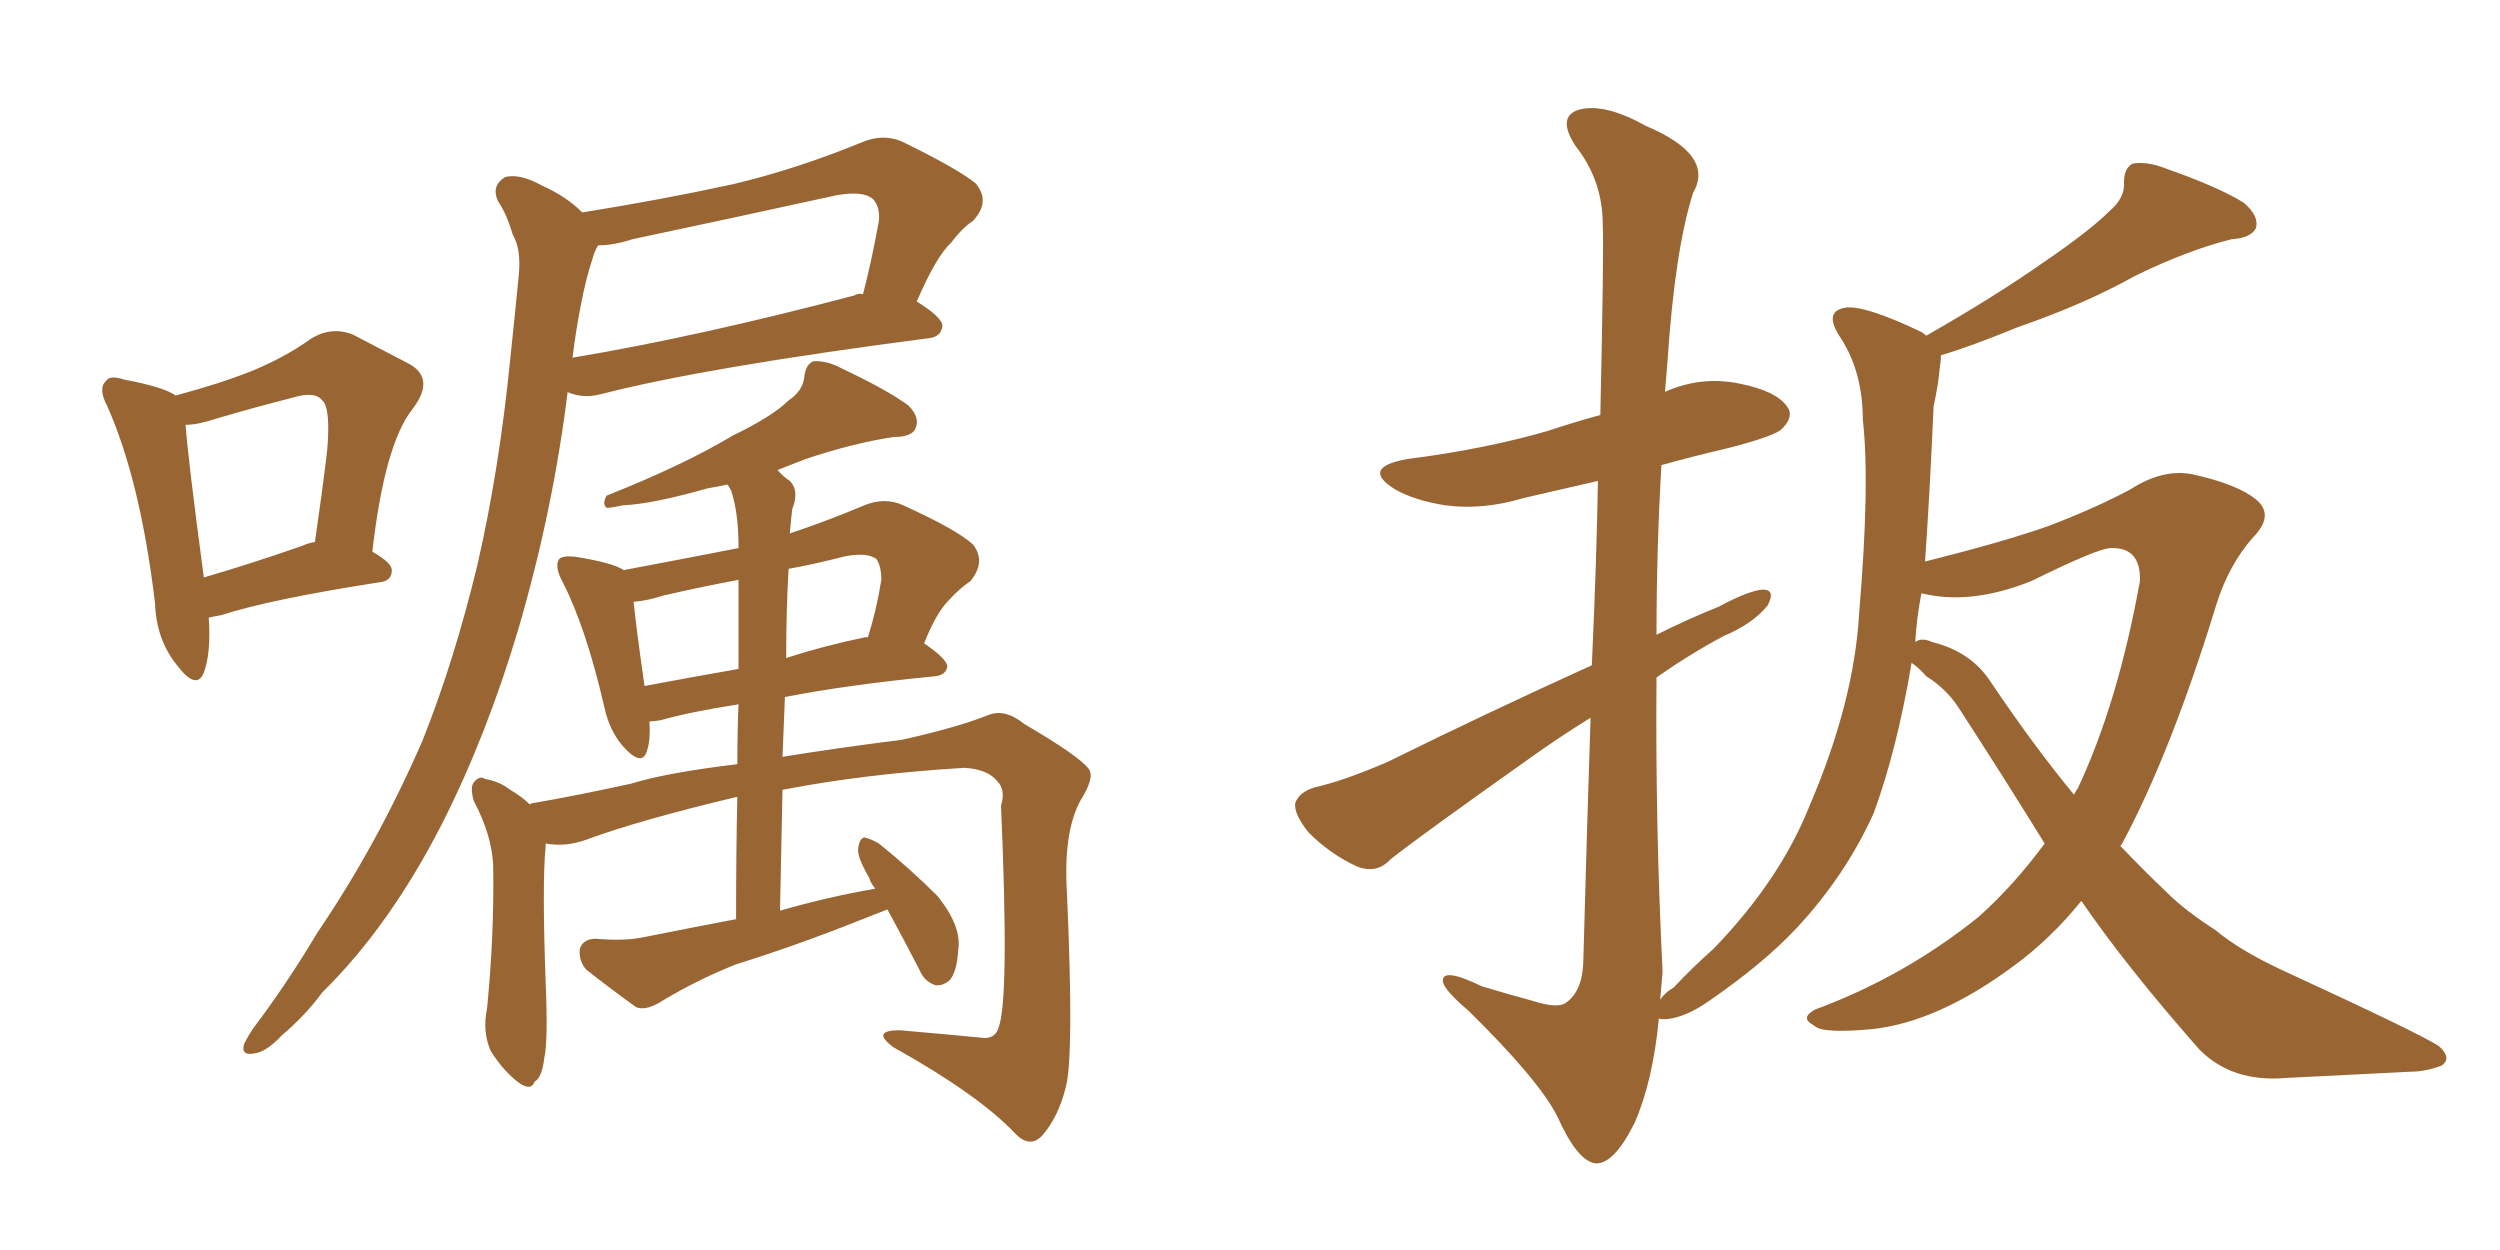 <svg xmlns="http://www.w3.org/2000/svg" xmlns:xlink="http://www.w3.org/1999/xlink" width="300" height="150"><path fill="#996633" padding="10" d="M25.05 74.12L25.05 74.12Q25.34 78.37 24.46 80.71L24.46 80.71Q23.58 82.91 21.24 79.83L21.24 79.83Q18.75 76.76 18.60 72.36L18.60 72.36Q16.85 57.71 12.89 48.78L12.89 48.78Q11.72 46.58 12.74 45.70L12.74 45.70Q13.18 44.97 14.94 45.56L14.94 45.56Q19.63 46.44 21.09 47.46L21.09 47.46Q26.51 46.00 30.18 44.53L30.18 44.53Q34.13 42.92 37.21 40.72L37.21 40.72Q39.70 39.11 42.33 40.14L42.33 40.14Q46.29 42.19 49.07 43.65L49.07 43.65Q52.29 45.41 49.51 49.07L49.51 49.07Q46.14 53.32 44.68 66.21L44.68 66.21Q47.02 67.53 47.02 68.41L47.02 68.41Q47.02 69.73 45.56 69.87L45.56 69.87Q32.37 71.92 26.51 73.83L26.51 73.83Q25.63 73.97 25.05 74.12ZM36.33 65.48L36.33 65.48Q36.91 65.19 37.79 65.04L37.79 65.04Q38.67 59.03 39.26 54.05L39.26 54.05Q39.70 48.93 38.67 48.05L38.67 48.05Q37.79 46.88 35.01 47.75L35.01 47.75Q30.91 48.78 25.93 50.24L25.93 50.24Q23.73 50.98 22.27 50.98L22.27 50.98Q22.56 55.08 24.46 69.29L24.46 69.29Q29.59 67.82 36.33 65.48ZM69.87 25.49L69.87 25.49Q79.10 24.02 87.89 22.12L87.89 22.12Q95.36 20.36 103.27 17.14L103.27 17.14Q105.91 15.97 108.25 16.99L108.25 16.99Q114.84 20.21 117.04 21.97L117.04 21.97Q118.95 24.17 116.75 26.51L116.75 26.51Q115.43 27.39 114.11 29.15L114.11 29.15Q112.35 30.76 110.01 36.18L110.01 36.18Q113.09 38.09 113.09 39.11L113.09 39.11Q112.94 40.43 111.47 40.58L111.47 40.58Q84.52 44.09 72.07 47.31L72.07 47.31Q70.31 47.75 68.85 47.31L68.85 47.31Q68.26 47.17 68.12 47.02L68.12 47.02Q66.36 61.23 62.26 75.29L62.26 75.29Q58.45 88.18 53.03 98.88L53.03 98.88Q46.73 111.18 38.67 119.09L38.67 119.09Q36.62 121.88 33.84 124.22L33.84 124.22Q31.93 126.27 30.47 126.42L30.47 126.42Q28.86 126.71 29.30 125.24L29.30 125.24Q29.74 124.37 30.32 123.49L30.32 123.49Q34.42 118.07 38.09 111.91L38.09 111.91Q45.26 101.37 50.68 88.92L50.68 88.92Q54.49 79.39 57.28 67.82L57.28 67.82Q59.91 56.40 61.23 43.07L61.23 43.07Q61.82 37.50 62.26 32.96L62.26 32.96Q62.55 29.88 61.52 28.13L61.52 28.13Q60.79 25.63 59.77 24.17L59.77 24.17Q58.89 22.27 60.64 21.24L60.64 21.24Q62.40 20.80 65.04 22.27L65.04 22.27Q67.97 23.58 69.87 25.49ZM69.73 36.47L69.73 36.47Q69.14 39.40 68.70 42.92L68.70 42.92Q83.64 40.43 102.54 35.45L102.54 35.45Q102.98 35.16 103.56 35.30L103.56 35.30Q104.59 31.35 105.47 26.51L105.47 26.51Q105.62 24.76 104.74 23.88L104.74 23.88Q103.56 22.85 100.34 23.44L100.34 23.44Q88.33 26.07 75.88 28.71L75.88 28.71Q73.68 29.44 71.78 29.44L71.78 29.44Q71.34 30.18 71.19 30.76L71.19 30.76Q70.31 33.40 69.73 36.47ZM106.49 109.13L106.49 109.13Q104.59 109.86 103.13 110.45L103.13 110.45Q95.80 113.38 88.33 115.72L88.33 115.72Q83.50 117.63 78.96 120.41L78.96 120.41Q77.34 121.29 76.32 120.85L76.32 120.85Q72.66 118.21 70.31 116.31L70.31 116.31Q69.43 115.28 69.58 113.82L69.58 113.82Q70.02 112.65 71.48 112.65L71.48 112.65Q74.85 112.94 77.05 112.50L77.05 112.50Q82.91 111.33 88.33 110.30L88.33 110.30Q88.33 101.95 88.48 95.65L88.48 95.65Q88.33 95.65 88.33 95.65L88.33 95.65Q76.61 98.44 70.31 100.78L70.31 100.78Q67.82 101.66 65.48 101.22L65.48 101.22Q65.48 101.37 65.48 101.51L65.48 101.51Q65.04 105.91 65.48 117.92L65.48 117.92Q65.77 124.95 65.33 126.86L65.33 126.86Q65.04 129.35 64.16 129.79L64.16 129.79Q63.72 130.96 62.26 129.93L62.26 129.93Q60.35 128.47 58.89 126.12L58.89 126.12Q57.86 123.78 58.45 121.00L58.45 121.00Q59.33 111.91 59.18 103.86L59.18 103.86Q59.03 100.20 56.84 96.09L56.84 96.09Q56.40 94.48 56.84 93.90L56.84 93.90Q57.57 93.02 58.15 93.46L58.15 93.46Q59.91 93.75 61.23 94.78L61.23 94.78Q62.70 95.65 63.57 96.53L63.57 96.53Q63.72 96.39 63.87 96.39L63.87 96.39Q68.99 95.51 75.73 94.04L75.73 94.04Q79.98 92.72 88.48 91.70L88.48 91.70Q88.48 87.74 88.62 84.52L88.62 84.52Q82.91 85.40 79.25 86.43L79.25 86.43Q78.52 86.57 77.93 86.57L77.93 86.57Q78.08 88.77 77.64 90.09L77.64 90.09Q77.05 92.14 74.71 89.50L74.71 89.50Q73.10 87.60 72.51 84.81L72.51 84.81Q70.31 75.29 67.53 69.87L67.53 69.87Q66.50 67.97 67.09 67.09L67.09 67.09Q67.53 66.65 68.99 66.80L68.99 66.80Q73.54 67.53 74.85 68.41L74.85 68.41Q81.88 67.09 88.62 65.77L88.62 65.77Q88.62 65.63 88.62 65.63L88.62 65.63Q88.62 61.52 87.74 58.89L87.74 58.89Q87.45 58.30 87.30 58.15L87.30 58.15Q85.84 58.45 84.96 58.59L84.96 58.59Q78.22 60.50 74.71 60.64L74.71 60.64Q73.39 60.94 72.80 60.94L72.80 60.94Q72.22 60.50 72.80 59.47L72.80 59.47Q82.03 55.81 87.89 52.29L87.89 52.29Q92.72 49.95 94.63 48.05L94.63 48.05Q96.39 46.88 96.53 45.12L96.53 45.12Q96.68 43.80 97.56 43.36L97.56 43.36Q99.17 43.21 101.07 44.24L101.07 44.24Q106.35 46.73 108.98 48.63L108.98 48.63Q110.45 50.10 109.86 51.42L109.86 51.42Q109.42 52.44 107.23 52.44L107.23 52.44Q102.39 53.17 96.68 55.08L96.68 55.08Q94.78 55.81 93.31 56.40L93.31 56.40Q93.90 57.13 94.78 57.71L94.78 57.71Q95.95 58.89 95.07 61.08L95.07 61.08Q94.92 62.26 94.78 64.01L94.78 64.01Q99.17 62.55 103.71 60.64L103.71 60.64Q106.20 59.62 108.40 60.64L108.40 60.64Q114.84 63.57 116.75 65.33L116.75 65.33Q118.36 67.38 116.46 69.73L116.46 69.73Q115.14 70.61 113.82 72.07L113.82 72.07Q112.35 73.54 110.89 77.20L110.89 77.20Q113.67 79.10 113.67 79.98L113.67 79.98Q113.53 81.01 112.21 81.15L112.21 81.15Q101.66 82.18 94.19 83.64L94.19 83.64Q94.04 87.16 93.90 90.82L93.90 90.82Q100.20 89.79 108.25 88.77L108.25 88.77Q114.84 87.30 118.51 85.84L118.51 85.84Q120.56 84.96 122.90 86.87L122.90 86.87Q129.64 90.82 130.66 92.29L130.66 92.29Q131.40 93.31 129.64 96.09L129.64 96.09Q127.59 99.90 128.03 107.08L128.03 107.08Q128.91 126.86 127.88 130.52L127.88 130.52Q127.00 134.03 125.10 136.23L125.10 136.23Q123.63 137.84 121.88 136.08L121.88 136.08Q117.48 131.40 107.23 125.68L107.23 125.68Q104.44 123.63 107.96 123.63L107.96 123.63Q113.09 124.07 117.63 124.51L117.63 124.51Q119.38 124.80 119.82 123.34L119.82 123.34Q121.14 119.97 120.12 96.68L120.12 96.68Q120.70 94.78 119.68 93.75L119.68 93.75Q118.51 92.29 115.72 92.14L115.72 92.14Q103.71 92.87 93.90 94.78L93.90 94.78Q93.75 101.66 93.60 109.28L93.60 109.28Q99.17 107.67 105.03 106.64L105.03 106.64Q104.44 105.91 104.30 105.32L104.30 105.32Q102.83 102.83 102.98 101.81L102.98 101.81Q103.13 100.63 103.71 100.49L103.71 100.49Q104.44 100.63 105.47 101.22L105.47 101.22Q109.28 104.30 112.50 107.52L112.50 107.52Q115.43 111.18 114.99 113.96L114.99 113.96Q114.84 116.60 113.96 117.63L113.96 117.63Q113.09 118.36 112.21 118.21L112.21 118.21Q110.89 117.77 110.30 116.31L110.30 116.31Q108.25 112.35 106.49 109.13ZM88.62 80.27L88.62 80.27Q88.62 73.24 88.62 69.58L88.62 69.58Q83.94 70.46 79.54 71.48L79.54 71.48Q77.78 72.07 76.03 72.22L76.03 72.22Q76.32 75.15 77.34 82.32L77.34 82.32Q82.76 81.30 88.62 80.27ZM94.63 68.26L94.63 68.26L94.63 68.26Q94.34 73.24 94.34 78.96L94.34 78.96Q98.88 77.49 103.86 76.46L103.86 76.46Q104.00 76.46 104.15 76.46L104.15 76.46Q105.18 73.24 105.76 69.58L105.76 69.58Q105.76 67.97 105.18 67.09L105.18 67.09Q104.00 66.21 101.22 66.80L101.22 66.80Q97.85 67.68 94.63 68.26ZM229.39 79.54L229.39 79.54Q227.64 89.94 224.85 97.56L224.85 97.56Q221.48 105.03 215.63 111.33L215.63 111.33Q211.67 115.58 205.08 120.12L205.08 120.12Q202.15 122.17 199.80 122.31L199.80 122.31Q199.07 122.31 199.07 122.17L199.07 122.17Q198.34 129.79 196.14 134.77L196.14 134.77Q193.65 139.75 191.46 139.60L191.46 139.60Q189.26 139.31 186.91 134.03L186.91 134.03Q184.72 129.64 176.22 121.29L176.22 121.29Q173.29 118.80 173.14 117.77L173.14 117.77Q173.00 116.02 177.83 118.36L177.83 118.36Q180.76 119.24 183.98 120.12L183.98 120.12Q186.77 121.00 187.79 120.41L187.79 120.41Q189.84 119.09 189.99 115.58L189.99 115.58Q190.43 99.32 190.87 86.13L190.87 86.13Q187.06 88.48 183.40 91.11L183.40 91.11Q170.36 100.34 166.85 103.13L166.85 103.13Q165.23 104.88 162.89 104.00L162.89 104.00Q159.67 102.54 157.03 99.90L157.03 99.90Q155.27 97.71 155.42 96.39L155.42 96.39Q155.86 95.07 157.76 94.48L157.76 94.48Q161.13 93.75 166.55 91.41L166.55 91.41Q178.13 85.69 191.02 79.83L191.02 79.83Q191.60 67.09 191.75 57.71L191.75 57.71Q187.21 58.74 182.81 59.77L182.81 59.77Q177.98 61.23 173.44 60.64L173.44 60.64Q169.78 60.06 167.43 58.74L167.43 58.74Q163.18 56.10 168.90 55.08L168.90 55.08Q178.13 53.91 185.74 51.71L185.74 51.71Q188.82 50.68 192.04 49.80L192.04 49.80Q192.48 29.59 192.33 26.95L192.33 26.95Q192.33 21.68 189.11 17.58L189.11 17.58Q186.77 14.06 189.40 13.18L189.40 13.18Q192.48 12.30 197.46 15.09L197.46 15.09Q205.81 18.60 203.17 23.14L203.17 23.14Q200.98 30.03 200.10 43.36L200.10 43.36Q199.95 45.12 199.80 47.02L199.80 47.02Q204.05 45.12 208.59 46.00L208.59 46.00Q213.13 46.88 214.45 48.78L214.45 48.78Q215.33 49.95 213.87 51.42L213.87 51.42Q213.13 52.29 207.42 53.76L207.42 53.76Q203.03 54.79 199.37 55.81L199.37 55.81Q198.78 65.92 198.78 76.17L198.78 76.17Q202.59 74.27 206.25 72.80L206.25 72.80Q209.77 70.90 211.52 70.75L211.52 70.75Q213.13 70.75 212.11 72.66L212.11 72.66Q210.35 74.85 206.84 76.32L206.84 76.32Q202.73 78.52 198.78 81.30L198.78 81.30Q198.63 98.88 199.51 116.60L199.51 116.60Q199.37 118.21 199.22 119.97L199.22 119.97Q199.80 119.09 200.83 118.51L200.83 118.51Q203.03 116.16 205.66 113.82L205.66 113.82Q213.57 105.62 217.09 96.83L217.09 96.83Q222.51 84.23 223.10 73.54L223.10 73.54Q224.41 58.01 223.54 50.39L223.54 50.39Q223.54 44.68 220.90 40.58L220.90 40.58Q218.70 37.35 221.48 36.91L221.48 36.91Q223.83 36.62 230.57 39.84L230.57 39.84Q231.01 40.14 231.15 40.28L231.15 40.28Q239.36 35.60 245.21 31.49L245.21 31.49Q250.78 27.69 253.13 25.34L253.13 25.34Q255.03 23.73 254.88 21.83L254.88 21.83Q254.88 20.21 255.91 19.63L255.91 19.63Q257.67 19.34 259.86 20.21L259.86 20.21Q266.16 22.41 269.24 24.32L269.24 24.32Q271.14 25.93 270.70 27.39L270.70 27.39Q270.12 28.56 267.77 28.71L267.77 28.71Q262.50 30.03 256.20 33.11L256.20 33.11Q250.20 36.47 242.14 39.26L242.14 39.26Q236.43 41.60 232.91 42.63L232.91 42.63Q232.91 43.36 232.76 44.24L232.76 44.24Q232.62 46.00 232.03 48.78L232.03 48.78Q231.59 58.89 231.01 67.38L231.01 67.38Q240.38 65.04 245.80 63.13L245.80 63.13Q251.51 60.94 255.62 58.74L255.62 58.74Q259.72 56.10 263.38 56.98L263.38 56.98Q268.51 58.15 270.70 59.91L270.70 59.91Q273.05 61.82 270.26 64.60L270.26 64.60Q267.48 67.82 266.02 72.36L266.02 72.36Q260.60 90.09 254.74 101.07L254.74 101.07Q254.59 101.37 254.44 101.51L254.44 101.51Q257.23 104.44 260.01 107.08L260.01 107.08Q262.21 109.28 265.87 111.62L265.87 111.62Q268.65 113.96 273.63 116.31L273.63 116.31Q290.48 124.07 292.68 125.54L292.68 125.54Q294.29 127.00 292.97 127.88L292.97 127.88Q291.06 128.61 289.16 128.61L289.16 128.61Q282.86 128.91 274.37 129.35L274.37 129.35Q267.92 129.93 263.96 125.98L263.96 125.98Q255.18 116.02 249.76 108.11L249.76 108.11Q246.09 112.65 241.70 115.87L241.70 115.87Q232.62 122.61 224.71 123.49L224.71 123.49Q218.55 124.07 217.68 123.05L217.68 123.05Q215.92 122.17 217.82 121.14L217.82 121.14Q228.52 117.19 237.45 110.01L237.45 110.01Q241.70 106.20 245.36 101.22L245.36 101.22Q240.38 93.16 234.96 84.81L234.96 84.81Q233.50 82.62 231.15 81.15L231.15 81.15Q230.27 80.13 229.39 79.54ZM238.92 81.88L238.92 81.88L238.92 81.88Q244.04 89.50 248.88 95.36L248.88 95.36Q249.17 94.78 249.32 94.63L249.32 94.63Q254.15 84.38 256.79 69.73L256.79 69.73Q256.93 65.63 253.27 65.77L253.27 65.77Q251.81 65.77 243.75 69.73L243.75 69.73Q236.43 72.66 230.57 71.19L230.57 71.19Q229.98 74.27 229.83 77.05L229.83 77.05Q230.57 76.46 231.88 77.05L231.88 77.05Q236.57 78.22 238.92 81.88Z"/></svg>